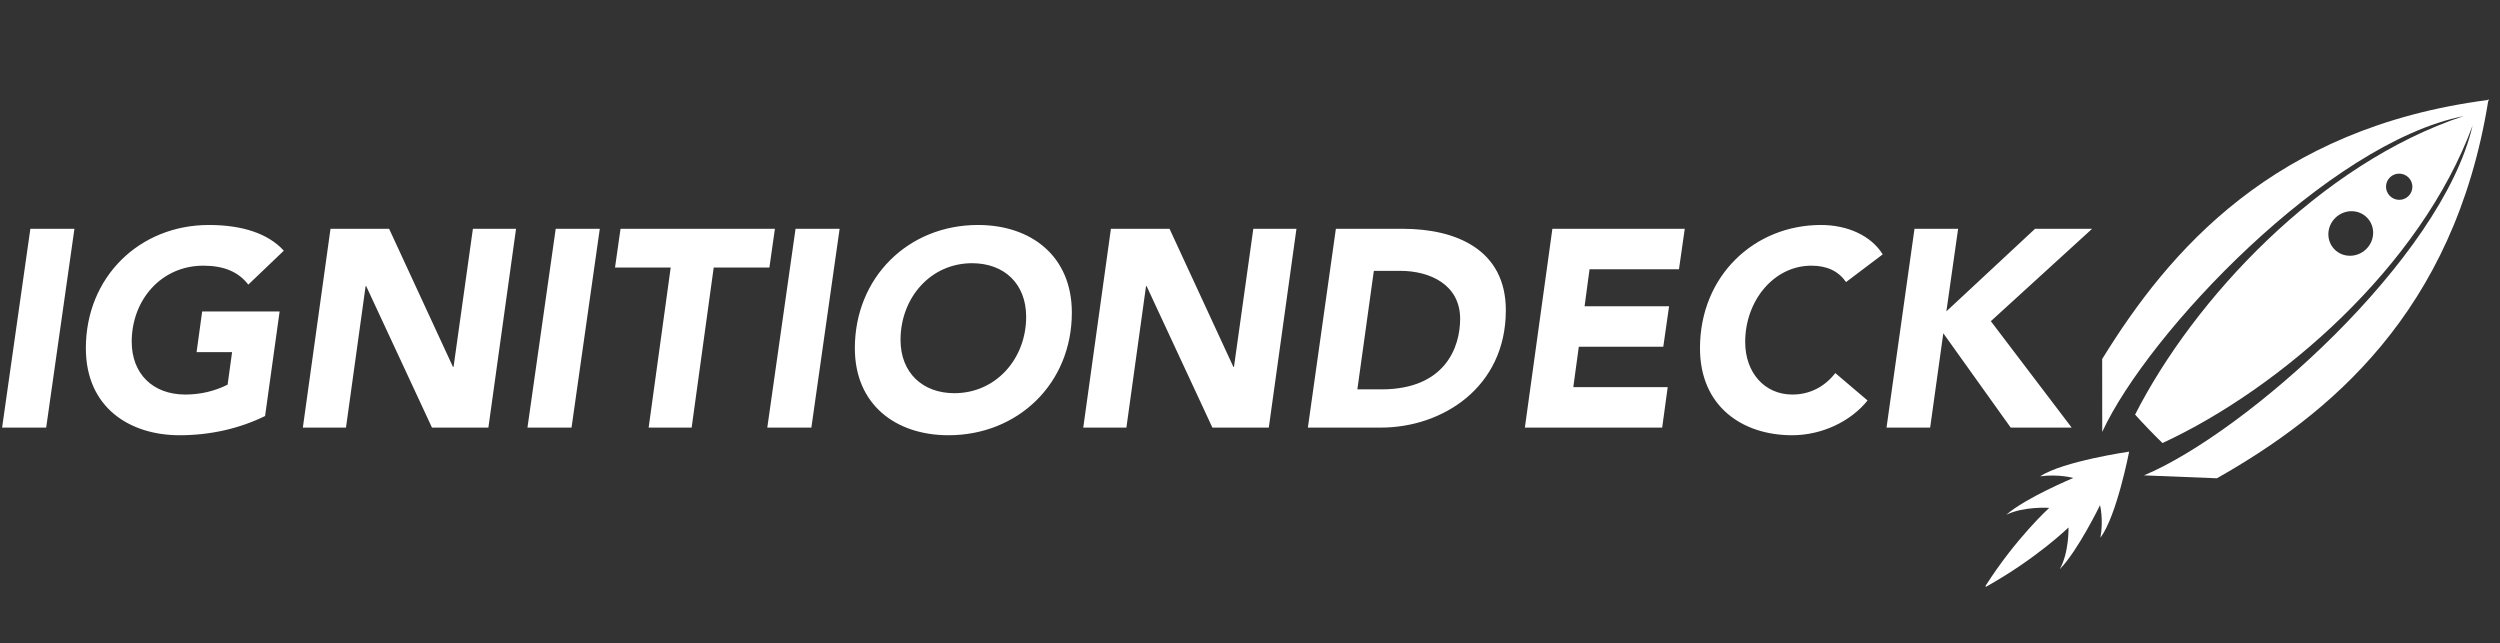 <?xml version="1.0" encoding="UTF-8"?>
<svg width="1189px" height="306px" viewBox="0 0 1189 306" version="1.1" xmlns="http://www.w3.org/2000/svg" xmlns:xlink="http://www.w3.org/1999/xlink">
    <rect x="0" y="0" width="1189" height="306" fill="#333333" stroke="none"/>
    <title>ID Logo White@3x</title>
    <g id="Page-1" stroke="none" stroke-width="1" fill="none" fill-rule="evenodd">
        <g id="ID-Logo-White" transform="translate(0.13, 0.879)" fill="#FFFFFF">
            <g id="ROCKET-shapes" transform="translate(1065.468, 152.581) rotate(4) translate(-1065.468, -152.581) translate(952.968, 8.081)">
                <path d="M97.73,213.226 C144.295,172.943 192.634,98.911 197.883,27.344 C201.272,92.55 134.457,197.585 93.506,230.423 L127.227,222.192 C169.742,178.885 214.013,115.672 201.794,14.062 L202.141,13.468 L201.742,13.643 L201.69,13.223 L201.359,13.8 C107.22,54.608 75.43,124.532 59.143,182.712 L68.72,216.023 C76.768,164.222 134.249,54.276 192.512,24.286 C133.067,64.867 93.159,143.442 81.478,203.806 C85.024,206.096 93.141,210.797 97.73,213.226 Z M166.909,61.913 C168.63,58.925 172.471,57.894 175.478,59.606 C178.485,61.319 179.511,65.129 177.79,68.117 C176.069,71.106 172.228,72.12 169.221,70.407 C166.214,68.694 165.188,64.884 166.909,61.913 Z M147.268,87.552 C150.257,82.378 156.723,80.508 161.729,83.375 C166.735,86.241 168.386,92.742 165.397,97.915 C162.407,103.088 155.924,104.958 150.918,102.092 C145.912,99.226 144.295,92.707 147.268,87.552 Z" id="Shape" transform="translate(131.5, 121.823) rotate(12) translate(-131.5, -121.823) "></path>
                <path d="M56.075,203.593 C56.075,203.593 27.207,216.585 18.602,226.543 C26.86,222.96 33.988,222.951 33.988,222.951 C33.988,222.951 14.768,238.321 8.184,248.558 C15.092,242.295 26.915,239.769 26.915,239.769 C26.915,239.769 15.73,257.74 7.977,283.921 L8.349,284.128 C27.813,264.595 38.288,246.209 38.288,246.209 C38.288,246.209 41.9,257.494 39.748,266.458 C45.604,255.805 49.779,231.883 49.779,231.883 C49.779,231.883 53.314,237.917 54.228,246.711 C58.842,234.468 56.075,203.593 56.075,203.593 Z" id="Path" transform="translate(32.437, 243.861) rotate(12) translate(-32.437, -243.861) "></path>
            </g>
            <path d="M21.833,202.485 L35.271,107.939 L14.308,107.939 L0.87,202.485 L21.833,202.485 Z M85.25,206.121 C99.745,206.121 113.575,203.03 125.942,196.981 L132.857,147.25 L96.022,147.25 L93.362,166.605 L110.251,166.605 L108.123,182.062 C102.006,185.153 95.091,186.766 88.043,186.766 C72.484,186.766 62.511,176.82 62.511,161.632 C62.511,141.739 76.607,125.476 96.554,125.476 C106.394,125.476 113.309,128.433 117.963,134.481 L134.852,118.352 C127.405,110.153 115.038,106.121 99.213,106.121 C66.234,106.121 40.702,130.852 40.702,164.723 C40.702,193.084 61.713,206.121 85.25,206.121 Z M164.42,202.485 L173.757,135.181 L174.02,135.181 L205.318,202.485 L232.146,202.485 L245.296,107.939 L224.781,107.939 L215.576,173.64 L215.313,173.64 L184.935,107.939 L157.055,107.939 L143.905,202.485 L164.42,202.485 Z M271.691,202.485 L285.129,107.939 L264.166,107.939 L250.728,202.485 L271.691,202.485 Z M328.819,202.485 L339.308,126.368 L365.792,126.368 L368.415,107.939 L294.993,107.939 L292.371,126.368 L318.855,126.368 L308.366,202.485 L328.819,202.485 Z M385.756,202.485 L399.194,107.939 L378.231,107.939 L364.793,202.485 L385.756,202.485 Z M450.971,206.121 C483.905,206.121 509.639,181.659 509.639,147.788 C509.639,121.041 490.438,106.121 464.971,106.121 C431.77,106.121 406.436,131.121 406.436,164.723 C406.436,191.471 425.77,206.121 450.971,206.121 Z M453.751,186.121 C438.613,186.121 428.163,176.36 428.163,160.77 C428.163,140.842 442.364,124.303 462.191,124.303 C477.463,124.303 487.912,134.064 487.912,149.789 C487.912,169.718 473.578,186.121 453.751,186.121 Z M535.585,202.485 L544.922,135.181 L545.185,135.181 L576.484,202.485 L603.311,202.485 L616.462,107.939 L595.947,107.939 L586.741,173.64 L586.478,173.64 L556.1,107.939 L528.221,107.939 L515.07,202.485 L535.585,202.485 Z M656.65,202.485 C685.681,202.485 716.043,183.522 716.043,146.666 C716.043,117.821 692.339,107.939 667.037,107.939 L635.21,107.939 L621.894,202.485 L656.65,202.485 Z M656.855,184.303 L645.431,184.303 L653.269,127.939 L665.888,127.939 C679.97,127.939 694.316,134.515 694.316,150.753 C694.316,164.173 687.276,184.303 656.855,184.303 Z M790.407,202.485 L793.025,183.255 L748.131,183.255 L750.749,164.026 L790.931,164.026 L793.679,144.796 L753.498,144.796 L755.854,127.169 L798.391,127.169 L801.14,107.939 L738.184,107.939 L725.096,202.485 L790.407,202.485 Z M852.163,206.121 C866.451,206.121 880.083,199.535 888.079,189.589 L872.743,176.551 C867.631,183.137 860.552,186.766 852.294,186.766 C839.055,186.766 829.879,176.282 829.879,161.766 C829.879,142.143 843.512,125.476 861.339,125.476 C868.81,125.476 874.185,128.03 877.855,133.272 L895.289,120.1 C889.784,111.229 878.642,106.121 865.927,106.121 C834.336,106.121 808.382,130.18 808.382,164.723 C808.382,192.68 828.831,206.121 852.163,206.121 Z M917.851,202.485 L924.103,157.616 L956.161,202.485 L985.159,202.485 L946.716,151.874 L994.87,107.939 L967.734,107.939 L925.566,147.2 L931.153,107.939 L910.402,107.939 L897.1,202.485 L917.851,202.485 Z" id="IGNITIONDECK-text" fill-rule="nonzero"></path>
        </g>
    </g>
</svg>
